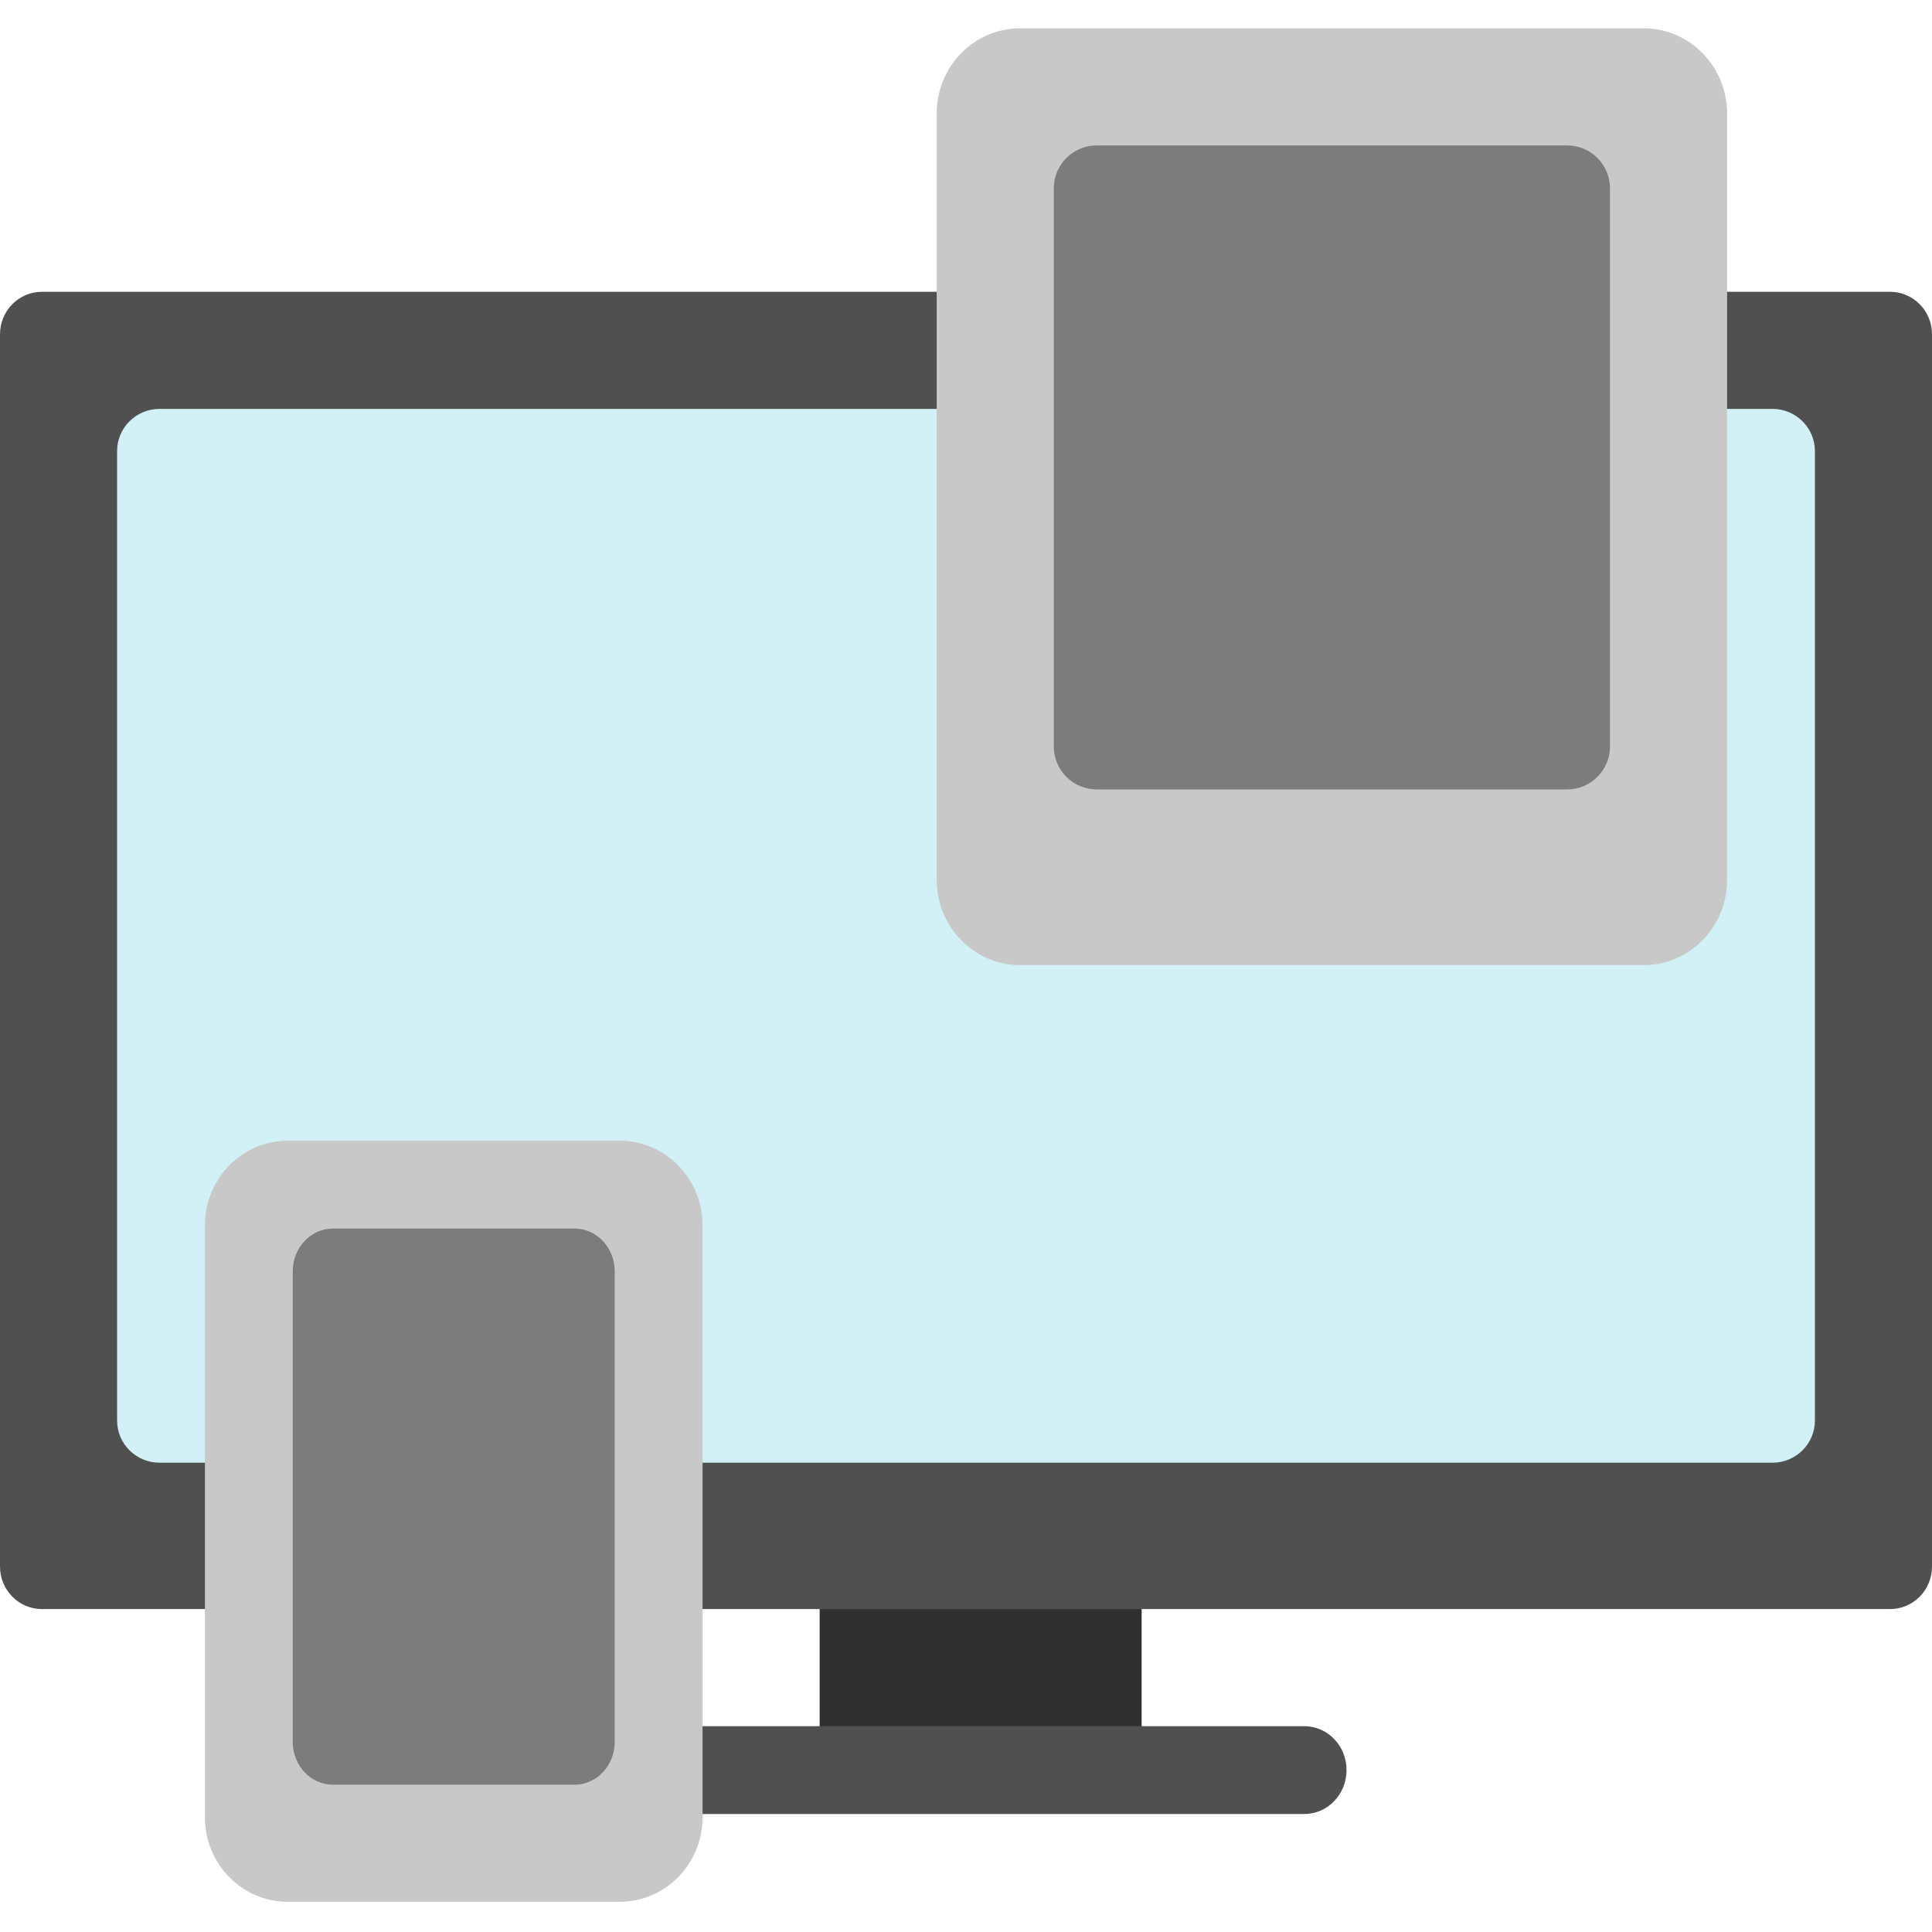 <?xml version="1.0" encoding="utf-8"?>
<svg xmlns="http://www.w3.org/2000/svg" xmlns:xlink="http://www.w3.org/1999/xlink" width="64px" height="64px" viewBox="0 0 64 64" version="1.1">
    <title>Artboard</title>
    <g id="Artboard" stroke="none" stroke-width="1" fill="none" fill-rule="evenodd">
        <g id="apps" transform="translate(0, 0.939)" fill-rule="nonzero">
            <polygon id="Path" fill="#303030" points="27.152 46.546 37.818 46.546 37.818 58.182 27.152 58.182"/>
            <path d="M62.608,8.727 L1.392,8.727 C0.621,8.727 0,9.357 0,10.135 L0,50.956 C0,51.735 0.622,52.364 1.392,52.364 L62.608,52.364 C63.379,52.364 64,51.735 64,50.956 L64,10.135 C64,9.357 63.378,8.727 62.608,8.727 Z M43.206,59.152 L20.794,59.152 C20.02,59.152 19.394,58.502 19.394,57.697 C19.394,56.892 20.02,56.243 20.794,56.243 L43.206,56.243 C43.98,56.243 44.606,56.892 44.606,57.697 C44.606,58.502 43.98,59.152 43.206,59.152 Z" id="Shape" fill="#505050"/>
            <path d="M58.715,47.515 L5.285,47.515 C4.509,47.515 3.879,46.89 3.879,46.119 L3.879,14.003 C3.879,13.232 4.509,12.606 5.285,12.606 L58.715,12.606 C59.491,12.606 60.121,13.232 60.121,14.003 L60.121,46.119 C60.121,46.89 59.491,47.515 58.715,47.515 L58.715,47.515 Z" id="Path" fill="#D1F1F6"/>
            <path d="M54.456,0 L33.786,0 C32.267,0 31.03,1.265 31.03,2.822 L31.03,28.209 C31.03,29.765 32.267,31.03 33.786,31.03 L54.456,31.03 C55.976,31.03 57.212,29.765 57.212,28.209 L57.212,2.822 C57.212,1.264 55.976,0 54.456,0 Z M20.526,36.849 L9.535,36.849 C8.017,36.849 6.788,38.103 6.788,39.65 L6.788,59.259 C6.788,60.807 8.017,62.061 9.535,62.061 L20.526,62.061 C22.043,62.061 23.273,60.807 23.273,59.26 L23.273,39.651 C23.273,38.103 22.043,36.849 20.526,36.849 Z" id="Shape" fill="#C8C8C8"/>
            <path d="M19.03,58.182 L11.03,58.182 C10.294,58.182 9.697,57.547 9.697,56.764 L9.697,41.176 C9.697,40.393 10.294,39.758 11.03,39.758 L19.03,39.758 C19.766,39.758 20.364,40.393 20.364,41.176 L20.364,56.764 C20.364,57.547 19.766,58.182 19.03,58.182 L19.03,58.182 Z M51.916,25.212 L36.327,25.212 C35.543,25.211 34.908,24.574 34.909,23.79 L34.909,5.301 C34.909,4.516 35.544,3.879 36.327,3.879 L51.916,3.879 C52.698,3.879 53.333,4.516 53.333,5.301 L53.333,23.79 C53.333,24.575 52.698,25.212 51.916,25.212 Z" id="Shape" fill="#7C7C7C"/>
        </g>
    </g>
</svg>